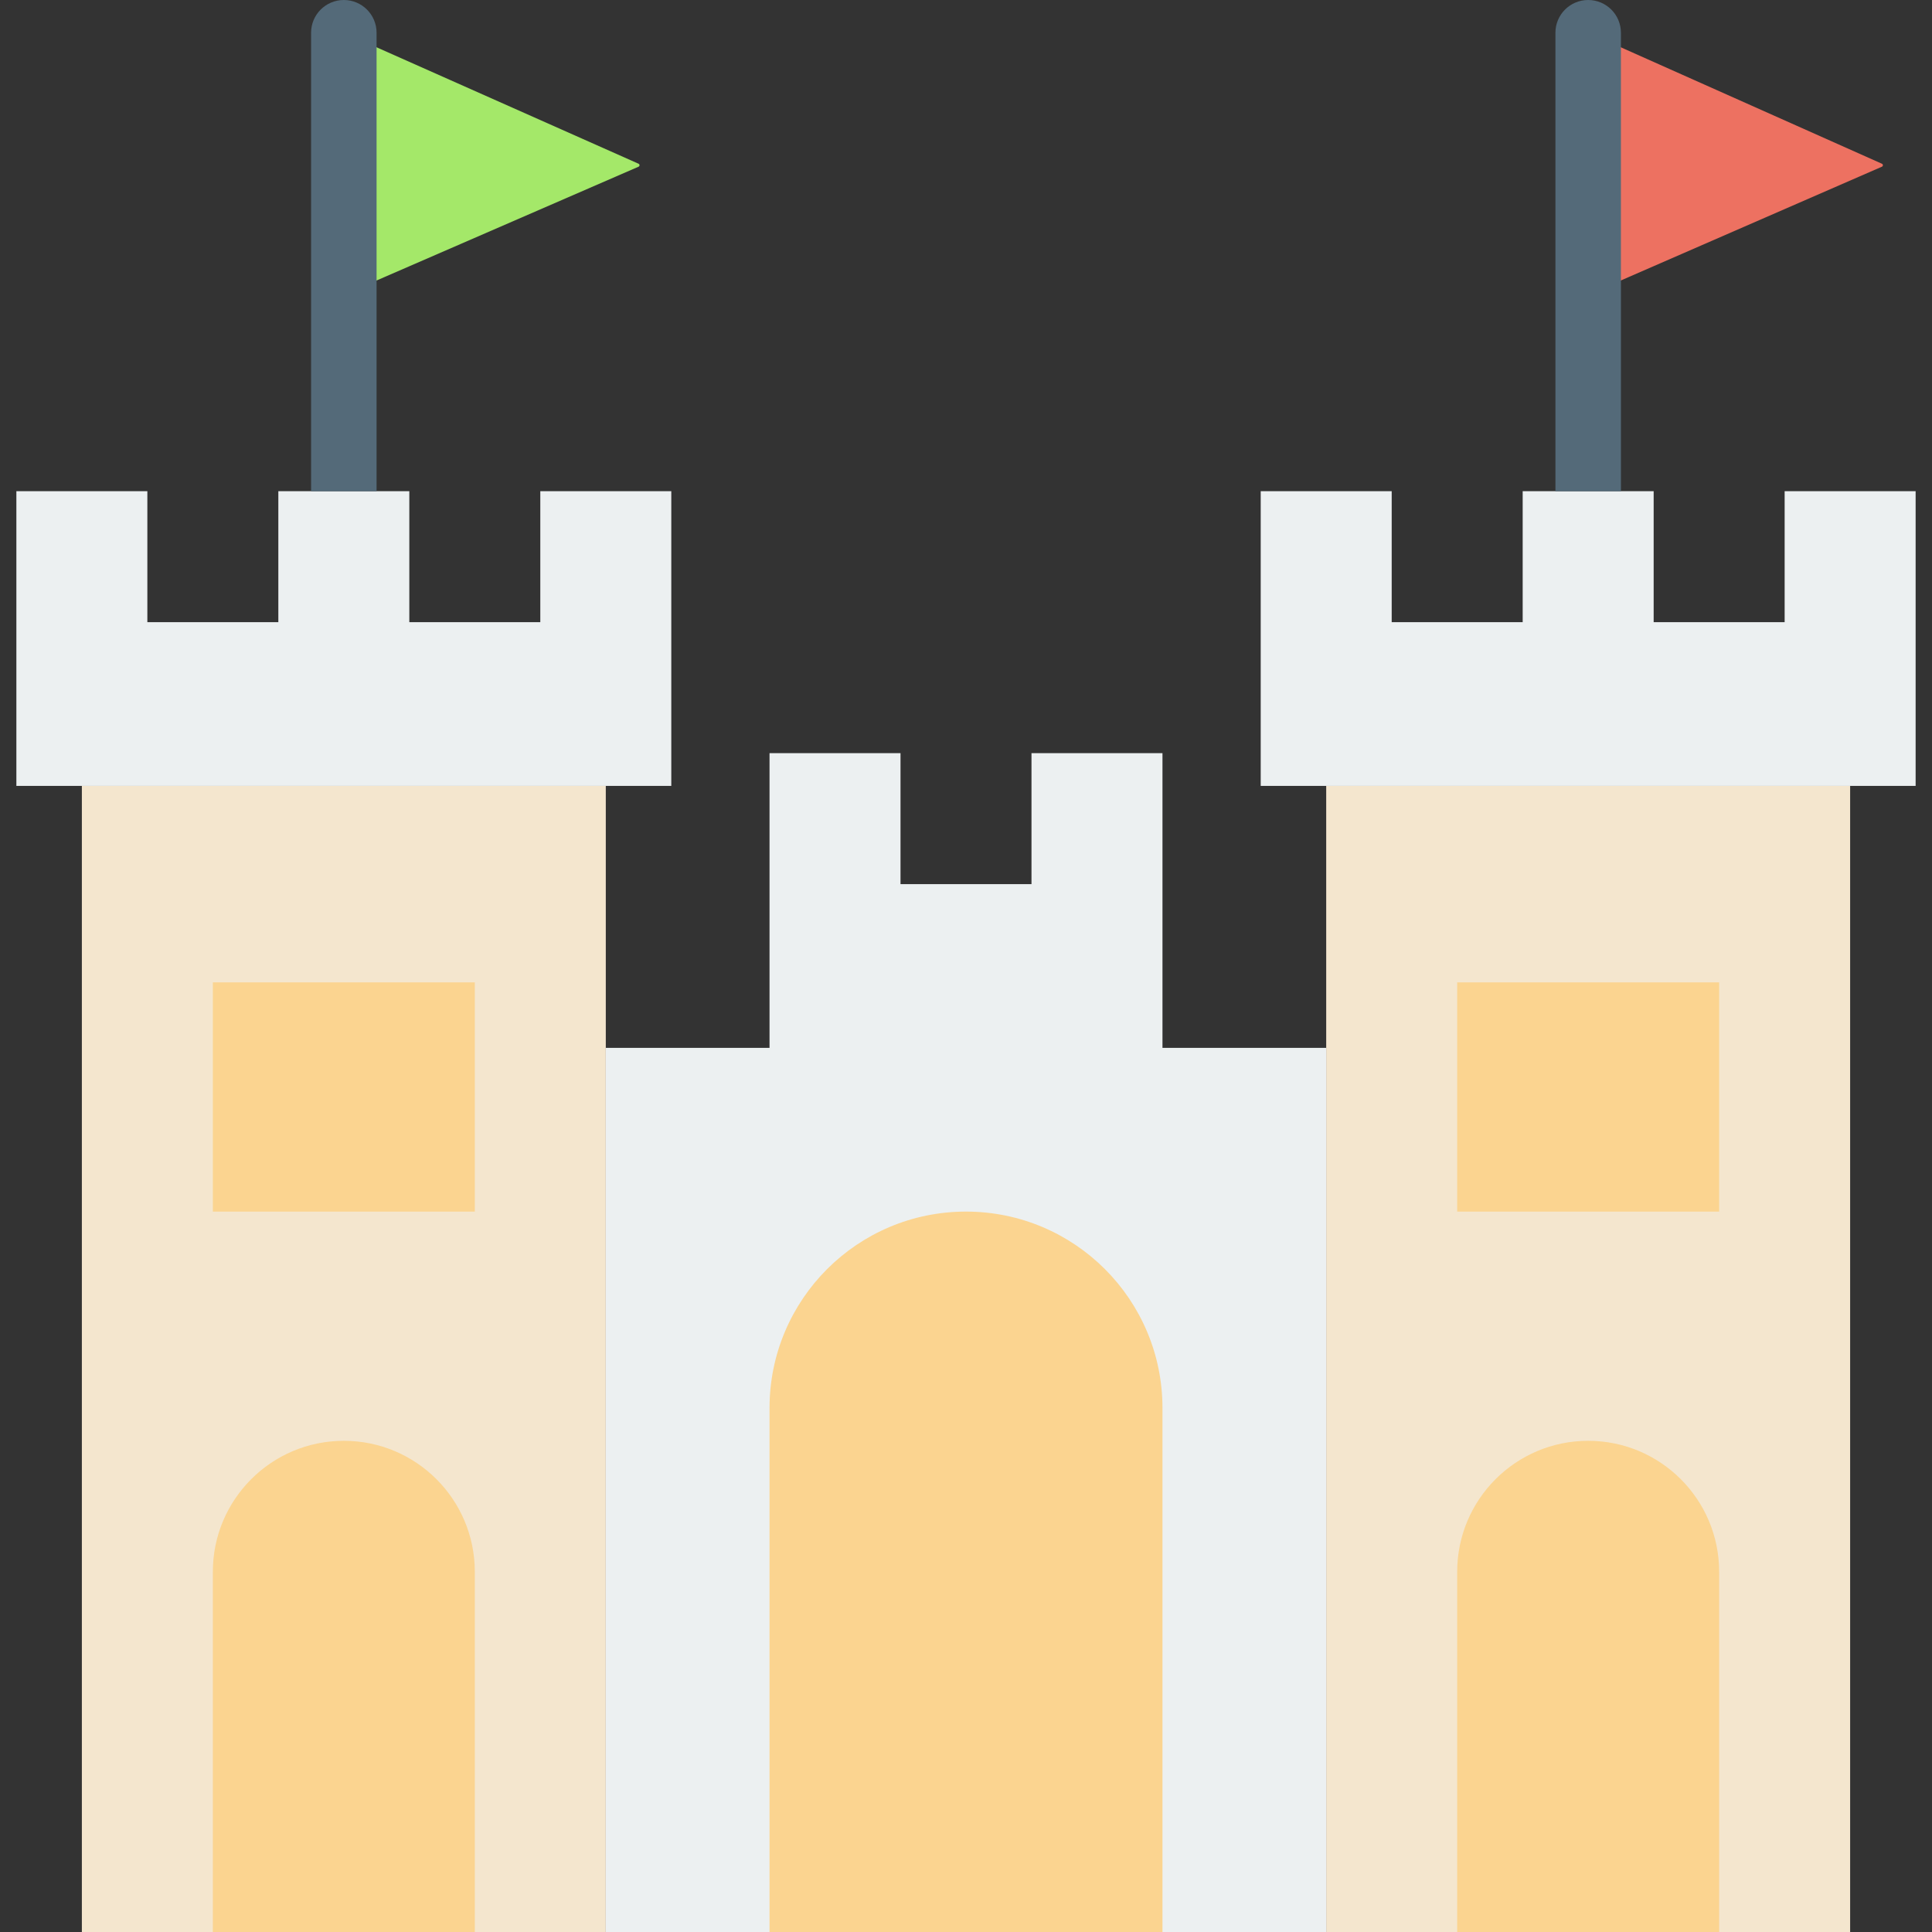 <?xml version="1.0" encoding="iso-8859-1"?>
<!-- Generator: Adobe Illustrator 19.0.0, SVG Export Plug-In . SVG Version: 6.00 Build 0)  -->
<svg version="1.1" id="Capa_1" xmlns="http://www.w3.org/2000/svg" xmlns:xlink="http://www.w3.org/1999/xlink" x="0px" y="0px"
	 viewBox="0 0 59 59" style="enable-background:new 0 0 59 59;" xml:space="preserve">
<rect x="0" y="0" width="59" height="59" fill="#333333" stroke="none"/>
<rect x="2.5" y="24" style="fill:#F4E6CE;" width="16" height="35"/>
<rect x="40.5" y="24" style="fill:#F4E6CE;" width="16" height="35"/>
<polygon style="fill:#ECF0F1;" points="16.5,15 16.5,19 12.5,19 12.5,15 8.5,15 8.5,19 4.5,19 4.5,15 0.5,15 0.5,24 20.5,24 
	20.5,15 "/>
<polygon style="fill:#ECF0F1;" points="54.5,15 54.5,19 50.5,19 50.5,15 46.5,15 46.5,19 42.5,19 42.5,15 38.5,15 38.5,24 58.5,24 
	58.5,15 "/>
<polygon style="fill:#ECF0F1;" points="35.5,32 35.5,27 35.5,23 31.5,23 31.5,27 27.5,27 27.5,23 23.5,23 23.5,32 18.5,32 18.5,59 
	40.5,59 40.5,32 "/>
<path style="fill:#FBD490;" d="M35.5,59h-12V43c0-3.314,2.686-6,6-6h0c3.314,0,6,2.686,6,6V59z"/>
<path style="fill:#FBD490;" d="M14.5,59h-8V48c0-2.209,1.791-4,4-4h0c2.209,0,4,1.791,4,4V59z"/>
<path style="fill:#FBD490;" d="M52.5,59h-8V48c0-2.209,1.791-4,4-4h0c2.209,0,4,1.791,4,4V59z"/>
<path style="fill:#A4E869;" d="M10.5,1l9,4c0.04,0.017,0.04,0.074,0,0.091L10.5,9V1z"/>
<path style="fill:#ED7161;" d="M48.5,1l8.97,4c0.04,0.017,0.04,0.074,0,0.091L48.5,9V1z"/>
<rect x="6.5" y="30" style="fill:#FBD490;" width="8" height="7"/>
<rect x="44.5" y="30" style="fill:#FBD490;" width="8" height="7"/>
<path style="fill:#546A79;" d="M49.5,15V1c0-0.552-0.447-1-1-1s-1,0.448-1,1v14H49.5z"/>
<path style="fill:#546A79;" d="M11.5,15V1c0-0.552-0.447-1-1-1s-1,0.448-1,1v14H11.5z"/>
<g>
</g>
<g>
</g>
<g>
</g>
<g>
</g>
<g>
</g>
<g>
</g>
<g>
</g>
<g>
</g>
<g>
</g>
<g>
</g>
<g>
</g>
<g>
</g>
<g>
</g>
<g>
</g>
<g>
</g>
</svg>

